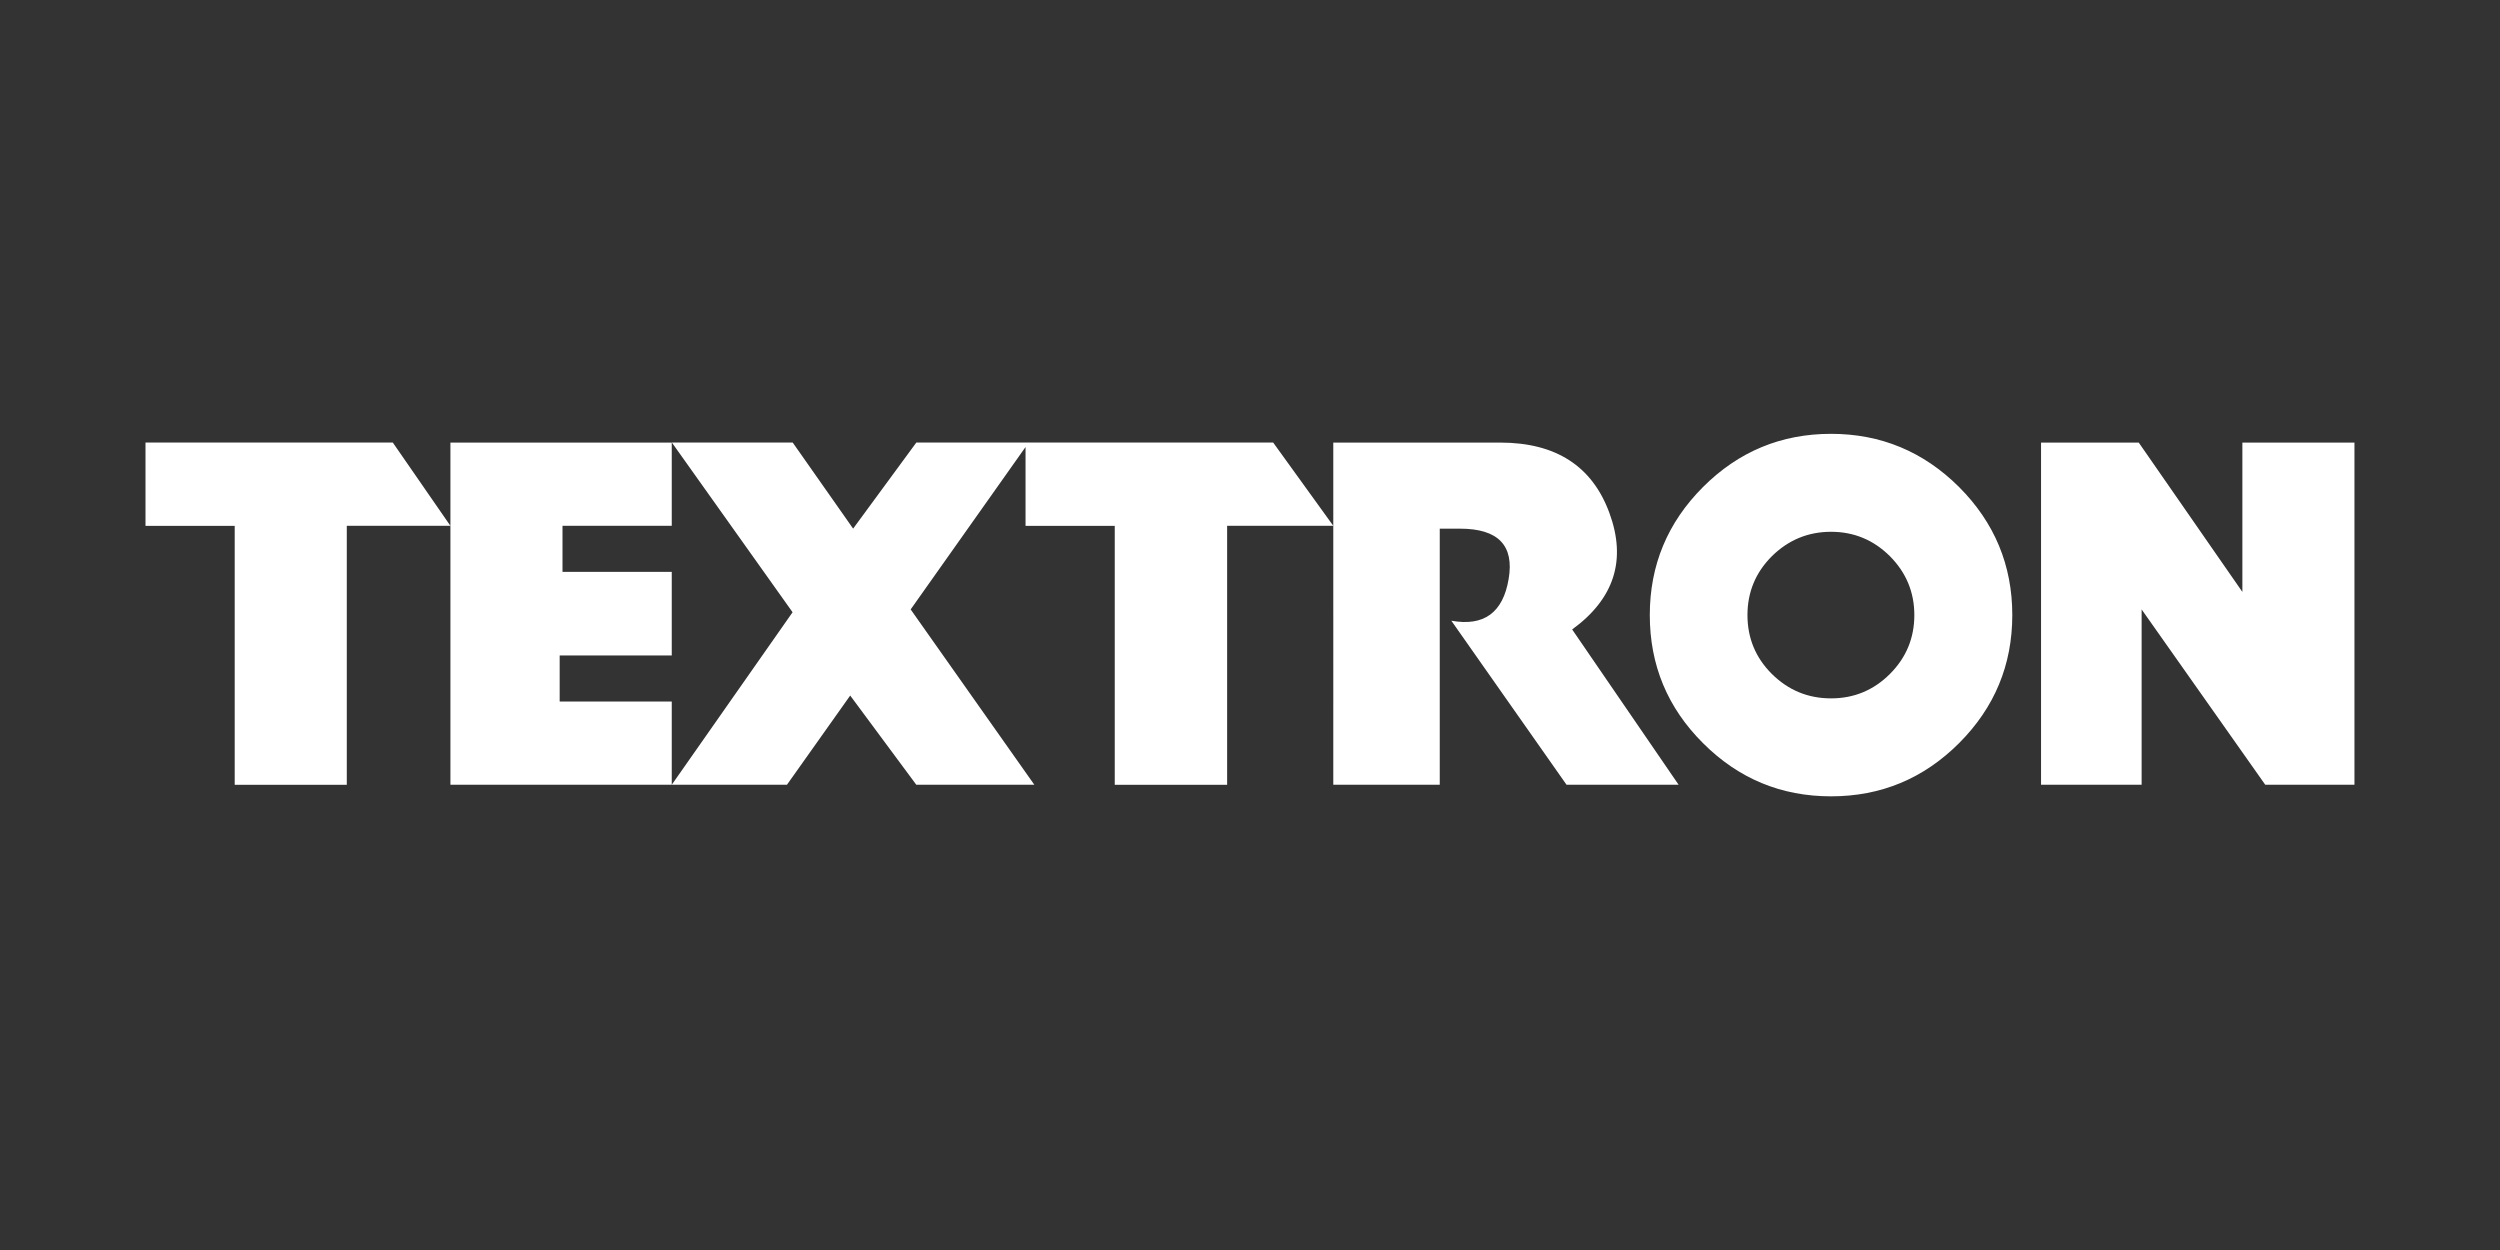 <svg xmlns="http://www.w3.org/2000/svg" xmlns:xlink="http://www.w3.org/1999/xlink" x="0px" y="0px" viewBox="0 0 600 300" style="enable-background:new 0 0 600 300;" xml:space="preserve"><rect x="0" y="0" width="600" height="300" fill="#333333" stroke="none"/><style type="text/css">	.st0{display:none;}	.st1{display:inline;}	.st2{display:inline;fill:#FFFFFF;}	.st3{fill:#FFFFFF;}</style><g id="Background" class="st0">	<rect class="st1" width="600" height="300"></rect></g><g id="Synchrony" class="st0">	<path class="st2" d="M200.25,176.84h-10.36v-53.69h10.36V176.84z M184.98,149.98h-10.36v26.86h10.36V149.98z M215.47,123.15h-10.36  v26.86h10.36V123.15z"></path>	<g class="st1">		<path class="st3" d="M290.79,147.39v14.44h-3.33v-14.48c0-4.42-1.8-6.44-5.65-6.44c-4.6,0-7,3.4-7,6.73v14.18h-3.33v-23.72h3.33   v2.58c1.65-1.65,4.12-2.92,7.18-2.92C287.68,137.78,290.79,141.18,290.79,147.39 M330.15,137.78c-3.11,0-5.58,1.27-7.18,2.92   v-13.06h-3.33v34.2h3.33v-14.18c0-3.33,2.39-6.73,7-6.73c3.85,0,5.65,2.06,5.65,6.44v14.48h3.33v-14.44   C338.9,141.18,335.8,137.78,330.15,137.78 M379.54,149.79v0.34c0,6.88-4.9,12.08-11.41,12.08c-6.36,0-11.37-5.28-11.37-12.01   v-0.34c0-6.85,4.9-12.01,11.45-12.01C374.79,137.82,379.54,142.87,379.54,149.79 M376.17,150.13v-0.34c0-5.24-3.25-8.87-7.93-8.87   c-4.68,0-8.08,3.74-8.08,8.9v0.34c0,5.13,3.37,8.87,8.04,8.87C372.91,159.03,376.17,155.36,376.17,150.13 M393.79,137.78   c-3.11,0-5.57,1.27-7.18,2.92v-2.58h-3.33v23.76h3.33v-14.22c0-3.33,2.39-6.73,7-6.73c3.85,0,5.65,2.06,5.65,6.44v14.48h3.33   v-14.44C402.58,141.18,399.48,137.78,393.79,137.78 M305.46,159.03c-4.64,0-8.04-3.74-8.04-8.87v-0.34c0-5.16,3.4-8.9,8.08-8.9   c3.26,0,5.8,1.76,7.07,4.56h3.55c-1.53-4.64-5.54-7.67-10.66-7.67c-6.51,0-11.45,5.16-11.45,12.01v0.34   c0,6.73,4.98,12.01,11.37,12.01c5.5,0,9.88-3.74,11.07-9.09h-3.4C312.04,156.71,309.2,159.03,305.46,159.03 M354.28,137.78   c-3.11,0-5.58,1.27-7.18,2.92v-2.58h-3.33v23.76h3.33v-14.22c0-3.33,2.39-6.73,7-6.73c0.9,0,1.65,0.11,2.32,0.34v-3.29   C355.74,137.82,355.03,137.78,354.28,137.78 M237.4,148.1c-5.28-0.86-6.21-1.83-6.21-3.74c0-2.06,2.13-3.44,5.24-3.44   c3.22,0,5.05,1.16,5.58,3.7l0.04,0.15h3.48l-0.07-0.45c-0.71-4.19-3.89-6.47-8.94-6.47c-5.01,0-8.68,2.77-8.68,6.55   c0,4.98,4.23,6.1,8.9,6.88c4.41,0.75,5.76,1.38,5.76,4c0,2.39-2.17,3.89-5.54,3.89c-4.6,0-6.02-2.43-6.4-4.56H227   c0.41,4.75,4.23,7.67,9.91,7.67c5.31,0,9.05-2.92,9.05-7.11C245.93,149.98,241.89,148.89,237.4,148.1 M422.6,138.12l-7.22,19.53   L407,138.12h-3.44l10.03,23.65l-3.14,9.28h3.48l12.08-32.92H422.6z M265.27,138.12l-7.22,19.53l-8.38-19.53h-3.44l10.03,23.65   l-3.14,9.28h3.48l12.09-32.92H265.27z"></path>	</g></g><g id="Textron">	<path class="st3" d="M161.22,188.34v-19.98h-26.9v-11.05h26.9v-20.06H135V126.2h26.22v-19.98H108.1v82.12H161.22z M190.22,146.94  l-29,41.4h27.65l15.18-21.41l15.86,21.41h28.33l-29.68-42.08l28.33-40.05h-26.97l-15.17,20.66l-14.5-20.66h-29L190.22,146.94z   M319.99,188.34h25.55v-61.46h4.88c9.15,0,13.04,4.04,11.65,12.1c-1.36,8.08-5.96,11.4-13.75,9.99l27.65,39.37h26.9l-25.55-37.27  c10.1-7.35,13.09-16.68,8.94-27.95c-4.11-11.25-12.86-16.9-26.22-16.9h-40.05V188.34z M513.99,188.34v-42.08l29.67,42.08h21.41  v-82.12h-26.9v35.84l-24.87-35.84h-23.45v82.12H513.99z M34.92,106.22v19.99h21.41v62.14h26.9V126.2h24.87l-13.83-19.99H34.92z   M246.13,106.22v19.99h21.41v62.14h26.97V126.2h25.48l-14.43-19.99H246.13z M439.45,167.61c5.5,0,10.22-1.95,14.13-5.86  c3.89-3.89,5.86-8.6,5.86-14.13c0-5.5-1.97-10.22-5.86-14.13c-3.91-3.89-8.62-5.86-14.13-5.86c-5.52,0-10.25,1.97-14.2,5.86  c-3.91,3.91-5.86,8.62-5.86,14.13c0,5.52,1.95,10.24,5.86,14.13C429.2,165.66,433.93,167.61,439.45,167.61z M395.95,147.62  c0-11.96,4.25-22.2,12.77-30.73c8.51-8.51,18.75-12.77,30.73-12.77c11.96,0,22.2,4.27,30.73,12.77  c8.51,8.53,12.77,18.77,12.77,30.73c0,11.98-4.27,22.22-12.77,30.73c-8.53,8.53-18.77,12.77-30.73,12.77  c-11.98,0-22.22-4.25-30.73-12.77C400.19,169.85,395.95,159.61,395.95,147.62z"></path></g><g id="Bell_Helicopters" class="st0">	<g class="st1">		<path class="st3" d="M323.12,95.68l-16.44,9.4c2.49,3.09,8.27,10.63,9.71,13.16c0.49,0.87,0.88,1.78,0.98,2.65   c0.26,2.04-1.01,3.75-6.08,3.75h-11.93c-5.07,0-6.34-1.72-6.08-3.75c0.11-0.86,0.49-1.78,0.98-2.65   c1.43-2.53,7.22-10.08,9.71-13.16l-16.43-9.4h-87.16l0,79.02c14.64,39.7,69.53,87.24,103.76,112.09   c-1.28-3.9-3.47-12.27-4.04-25.35c-0.56-12.65-0.66-41.72-0.66-58.98c0-3.2,0.03-5.73-2.91-8.26c-1.1-0.95-1-2.21-1-2.21l4.5-3.12   c0.62-0.43,0.62-1.34,0.01-1.77l-6.55-4.07c-2.09-1.39-2.14-3.6-2.14-3.6l13.98-12.19l13.98,12.19c0,0-0.05,2.21-2.15,3.6   c-1.84,1.22-4.88,2.89-6.55,4.07c-0.61,0.44-0.6,1.35,0.01,1.77l4.49,3.12c0,0,0.1,1.26-1,2.21c-2.93,2.53-2.9,5.05-2.9,8.26   c0,17.26-0.11,46.33-0.66,58.98c-0.58,13.08-2.77,21.45-4.05,25.35c34.23-24.85,89.12-72.39,103.77-112.09V95.68H323.12z    M301.66,157.26c0,1.69-0.5,3.14-1.83,4.18l-8.68,6.32c-5.95,4.19-11.27,9.31-24.66,9.31H215.3c-4.41,0-7.67-5.72-7.67-5.72   l84.06-26.21c0-1.64-1.93-1.64-6.95-1.64h-16.28c-8.7,0-13.51-1.46-18.6-3.98l-36.31-18.14c-4.13-2.23-5.93-8.42-5.93-8.42   l78.02,14.85c4.59,1,16.02,4.15,16.02,15.37V157.26z M403.03,171.35c0,0-3.28,5.72-7.68,5.72h-51.19   c-13.38,0-18.71-5.12-24.66-9.31l-8.68-6.32c-1.33-1.04-1.83-2.49-1.83-4.18v-14.08c0-11.22,11.43-14.37,16.02-15.37l78.02-14.84   c0,0-1.8,6.19-5.93,8.42l-36.31,18.14c-5.08,2.52-9.89,3.98-18.6,3.98h-16.28c-5.02,0-6.95,0-6.95,1.64L403.03,171.35z"></path>		<g>			<path class="st3" d="M243.89,55h-8.8v9.84h8.51c4.63,0,6.62-2.54,6.62-3.83v-2.77C249.11,56.2,246.67,55,243.89,55z"></path>			<path class="st3" d="M249.47,44.02V41.6c0-1.81-3.24-3.83-7.35-3.83h-7.03v9.35h8.39C245.98,47.12,248.21,46.2,249.47,44.02z"></path>			<path class="st3" d="M200.39,16.38v71.58h209.88V16.38H200.39z M261.5,62.66c0,6.58-7.08,11.46-13.6,11.79H222.2V50.78    c0-3.37,1.18-4.42,2.68-5.9l7.14-7.11h-7.9c-2.61,0-3.37-0.75-4.46-2.16l-4.75-7.44h32.51c6.56,0,13.34,4.8,13.34,11.32v5.6    c-1.12,1.96-3.21,4.3-5.23,5.43c2.02,0.98,4.45,2.79,5.98,5.5V62.66z M306.3,37.76h-23.59v9.35h20.41v8.63h-20.41v9.09h23.59    v9.62h-35.85V34.85c0-1.17,0.43-2.31,1.23-3.17c1-1.08,2.39-2.39,3.86-3.51h30.76V37.76z M350.86,74.45h-35.14V34.85    c0-1.17,0.43-2.31,1.23-3.17c1-1.08,2.39-2.39,3.86-3.51h7.21v36.67h22.84V74.45z M394.84,74.45H359.7V34.85    c0-1.17,0.44-2.31,1.23-3.17c1.01-1.08,2.4-2.39,3.86-3.51h7.2v36.67h22.85V74.45z"></path>		</g>	</g></g></svg>